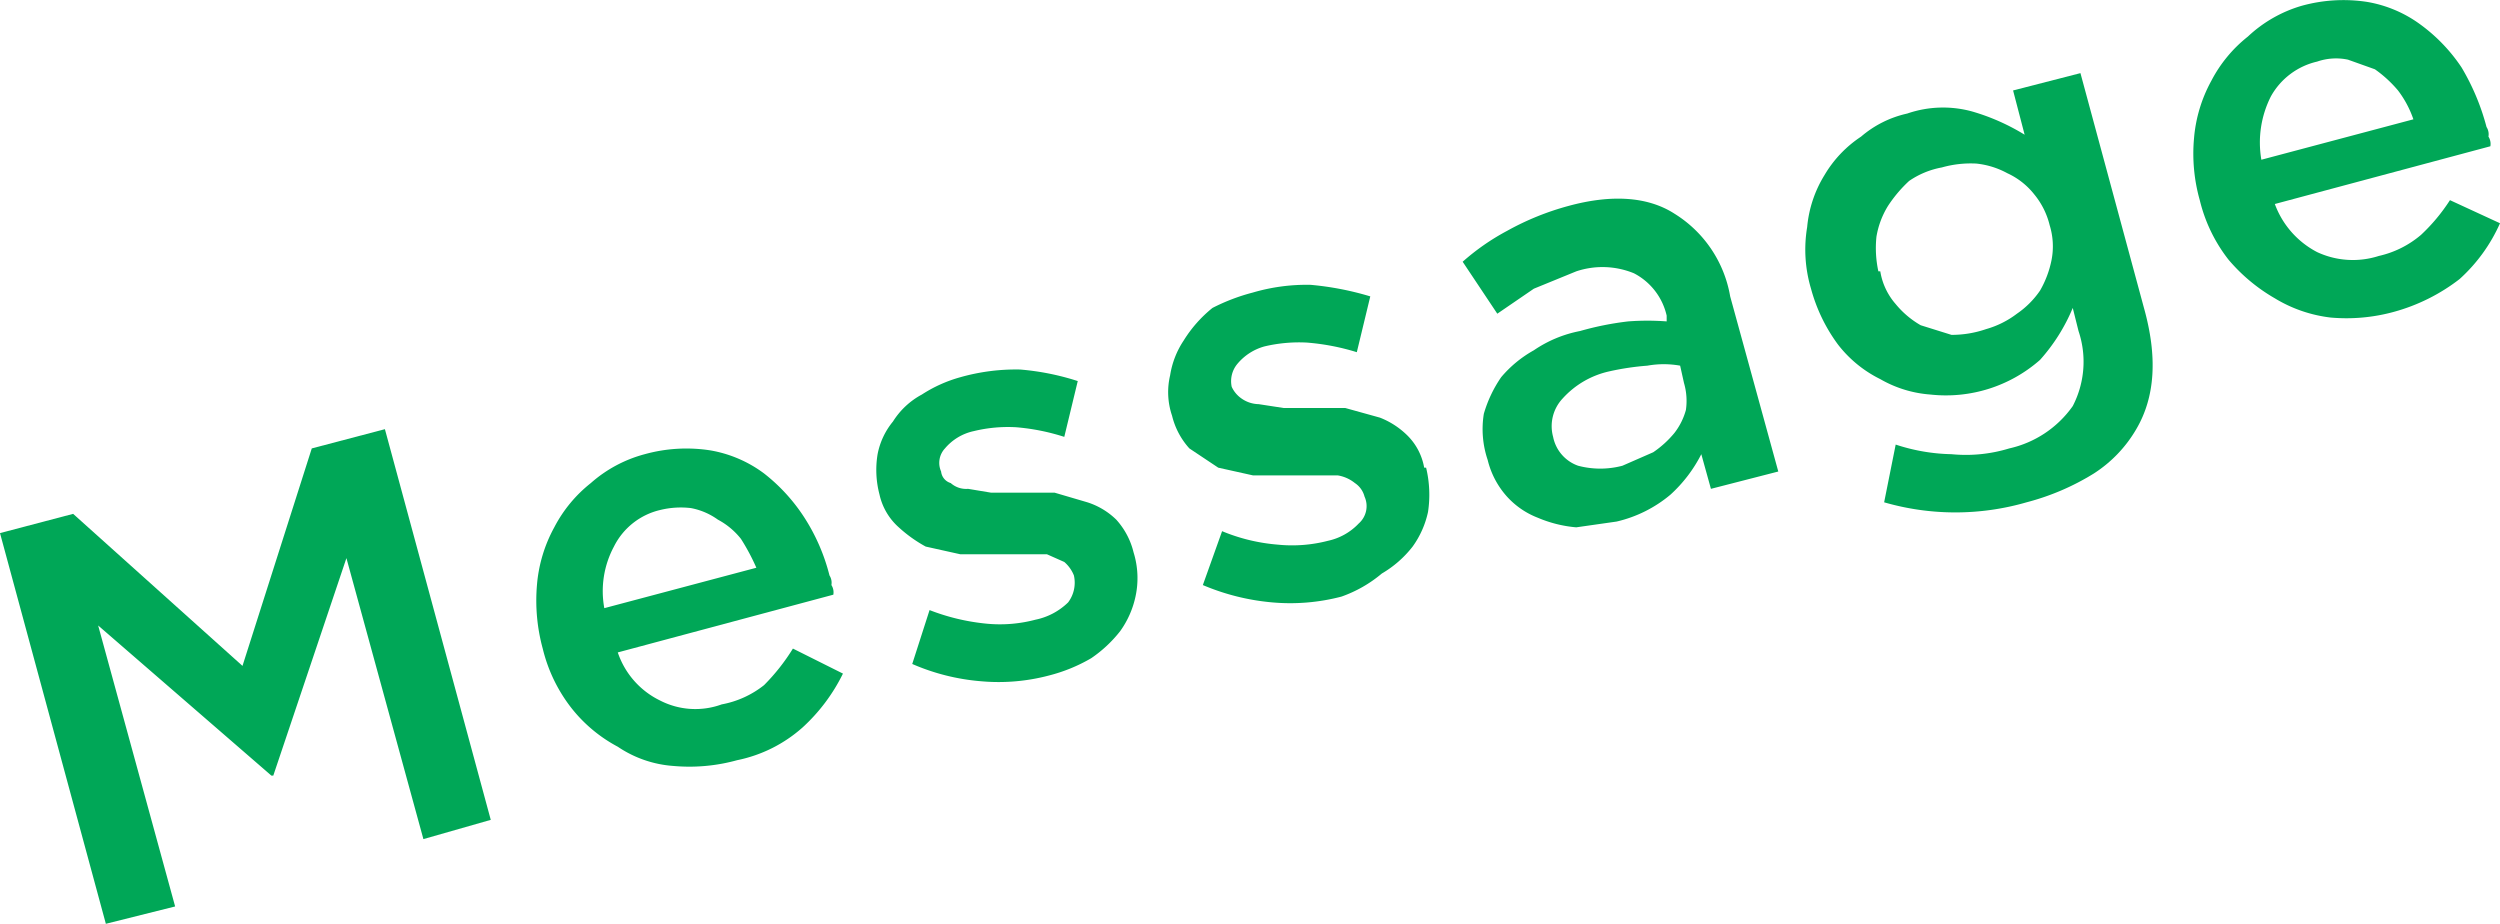 <svg xmlns="http://www.w3.org/2000/svg" width="129.9" height="48" viewBox="0 0 129.9 48">
  <g id="レイヤー_2" data-name="レイヤー 2">
    <g id="カラー">
      <g>
        <path d="M0,27.7l3.8-1,8.8,7.9,3.6-11.3,3.8-1,5.5,20.3-3.5,1L18,29,14.2,40.3h-.1l-9-7.8,4,14.6L5.5,48Z" fill="#00a757"/>
        <path d="M38.3,39.5a9.3,9.3,0,0,1-3.3.3,5.9,5.9,0,0,1-2.9-1,7.6,7.6,0,0,1-2.4-2,8.1,8.1,0,0,1-1.5-3.1h0a9.5,9.5,0,0,1-.3-3.3,7.5,7.5,0,0,1,.9-3,7.1,7.1,0,0,1,1.9-2.3,6.9,6.9,0,0,1,2.8-1.5,8.1,8.1,0,0,1,3.4-.2,6.5,6.5,0,0,1,2.8,1.2,9.3,9.3,0,0,1,2.1,2.3,10.1,10.1,0,0,1,1.3,3,.7.7,0,0,1,.1.5.7.7,0,0,1,.1.5l-11.2,3a4.3,4.3,0,0,0,2.2,2.5,4,4,0,0,0,3.2.2,5,5,0,0,0,2.2-1,10.5,10.5,0,0,0,1.5-1.9L43.8,35a9.4,9.4,0,0,1-2.1,2.8A7.3,7.3,0,0,1,38.3,39.5Zm1-10a10.9,10.9,0,0,0-.8-1.5,3.8,3.8,0,0,0-1.2-1,3.5,3.5,0,0,0-1.4-.6,4.5,4.5,0,0,0-1.6.1,3.6,3.6,0,0,0-2.4,1.9,4.9,4.9,0,0,0-.5,3.2Z" fill="#00a757"/>
        <path d="M54.5,35.1a10.2,10.2,0,0,1-3.5.3,11.2,11.2,0,0,1-3.6-.9l.9-2.8a11.1,11.1,0,0,0,2.9.7,7.2,7.2,0,0,0,2.6-.2,3.4,3.4,0,0,0,1.7-.9,1.7,1.7,0,0,0,.3-1.4h0a1.8,1.8,0,0,0-.5-.7l-.9-.4H49.9l-1.8-.4a7.1,7.1,0,0,1-1.4-1,3.2,3.2,0,0,1-1-1.7h0a5,5,0,0,1-.1-2.1,3.8,3.8,0,0,1,.8-1.7,4,4,0,0,1,1.5-1.4,7.2,7.2,0,0,1,2-.9,10.6,10.6,0,0,1,3.1-.4,13.3,13.3,0,0,1,3,.6l-.7,2.9a11.1,11.1,0,0,0-2.5-.5,7.5,7.5,0,0,0-2.2.2,2.7,2.7,0,0,0-1.5.9,1.1,1.1,0,0,0-.2,1.2h0a.7.7,0,0,0,.5.6,1.2,1.2,0,0,0,.9.3l1.2.2h3.3l1.7.5A3.8,3.8,0,0,1,58,27a3.9,3.9,0,0,1,.9,1.7h0A4.5,4.5,0,0,1,59,31a4.8,4.8,0,0,1-.8,1.8,6.7,6.7,0,0,1-1.5,1.4A8.5,8.5,0,0,1,54.5,35.1Z" fill="#00a757"/>
        <path d="M69.7,31a10.5,10.5,0,0,1-3.6.3,11.9,11.9,0,0,1-3.6-.9l1-2.8a9.5,9.5,0,0,0,2.9.7,7.4,7.4,0,0,0,2.6-.2,3.1,3.1,0,0,0,1.6-.9,1.2,1.2,0,0,0,.3-1.4h0a1.2,1.2,0,0,0-.5-.7,1.9,1.9,0,0,0-.9-.4H65.1l-1.8-.4-1.5-1a3.9,3.9,0,0,1-.9-1.7h0a3.8,3.8,0,0,1-.1-2.1,4.5,4.5,0,0,1,.7-1.8A6.7,6.7,0,0,1,63,16a10.2,10.2,0,0,1,2.1-.8,9.9,9.9,0,0,1,3-.4,15.5,15.5,0,0,1,3.1.6l-.7,2.9a11.9,11.9,0,0,0-2.6-.5,7.8,7.8,0,0,0-2.2.2,2.8,2.8,0,0,0-1.4.9,1.4,1.4,0,0,0-.3,1.2h0a1.5,1.5,0,0,0,.5.6,1.6,1.6,0,0,0,.9.3l1.3.2h3.2l1.8.5a4.2,4.2,0,0,1,1.4.9,3.1,3.1,0,0,1,.9,1.7h.1a6,6,0,0,1,.1,2.3,4.8,4.8,0,0,1-.8,1.8,5.6,5.6,0,0,1-1.6,1.4A6.7,6.7,0,0,1,69.7,31Z" fill="#00a757"/>
        <path d="M88.9,25.4l-.5-1.8a7.3,7.3,0,0,1-1.6,2.1A6.7,6.7,0,0,1,84,27.1l-2.1.3a6.5,6.5,0,0,1-2-.5,4.2,4.2,0,0,1-1.6-1.1,4.4,4.4,0,0,1-1-1.9h0a5,5,0,0,1-.2-2.4,6.6,6.6,0,0,1,.9-1.9,6.1,6.1,0,0,1,1.7-1.4,6.4,6.4,0,0,1,2.4-1,15.7,15.7,0,0,1,2.5-.5,13.3,13.3,0,0,1,2,0v-.3a3.3,3.3,0,0,0-1.7-2.2,4.3,4.3,0,0,0-3-.1l-2.2.9-1.9,1.3L76,13.6A11.9,11.9,0,0,1,78.3,12a14.1,14.1,0,0,1,3.2-1.3c2.2-.6,4.1-.5,5.5.4a6.3,6.3,0,0,1,2.9,4.3l2.5,9.1ZM87.3,19a4.8,4.8,0,0,0-1.7,0,13.8,13.8,0,0,0-2,.3,4.6,4.6,0,0,0-2.4,1.4,2.1,2.1,0,0,0-.5,2h0A2,2,0,0,0,82,24.2a4.5,4.5,0,0,0,2.3,0l1.6-.7a5.2,5.2,0,0,0,1.1-1,3.4,3.4,0,0,0,.6-1.2,3.3,3.3,0,0,0-.1-1.4Z" fill="#00a757"/>
        <path d="M105.3,26.1a13.3,13.3,0,0,1-7.4,0l.6-3a9.8,9.8,0,0,0,2.9.5,7.7,7.7,0,0,0,3-.3,5.5,5.5,0,0,0,3.3-2.2,5,5,0,0,0,.3-3.9l-.3-1.2a9.5,9.5,0,0,1-1.7,2.7,7.4,7.4,0,0,1-5.7,1.8,6.1,6.1,0,0,1-2.6-.8,6.3,6.3,0,0,1-2.2-1.8A8.7,8.7,0,0,1,94.1,15h0a7.1,7.1,0,0,1-.2-3.2,6.2,6.2,0,0,1,.9-2.7,6.1,6.1,0,0,1,1.9-2,5.5,5.5,0,0,1,2.4-1.2,5.7,5.7,0,0,1,3.4-.1A11.1,11.1,0,0,1,105.2,7l-.6-2.3,3.5-.9L111.4,16c.7,2.5.6,4.6-.4,6.3a6.8,6.8,0,0,1-2.2,2.3A12.7,12.7,0,0,1,105.3,26.1Zm-2.1-9a4.8,4.8,0,0,0,1.6-.8,4.6,4.6,0,0,0,1.2-1.2,5.2,5.2,0,0,0,.6-1.6,3.7,3.7,0,0,0-.1-1.8h0a4,4,0,0,0-.8-1.6,3.8,3.8,0,0,0-1.4-1.1,4.3,4.3,0,0,0-1.6-.5,5.5,5.5,0,0,0-1.8.2,4.4,4.4,0,0,0-1.7.7,6.9,6.9,0,0,0-1.1,1.3,4.4,4.4,0,0,0-.6,1.6,5.7,5.7,0,0,0,.1,1.8h.1a3.4,3.4,0,0,0,.8,1.7,4.7,4.7,0,0,0,1.3,1.1l1.6.5A5.5,5.5,0,0,0,103.2,17.1Z" fill="#00a757"/>
        <path d="M124.4,16.2a9.3,9.3,0,0,1-3.3.3,7.2,7.2,0,0,1-2.9-1,9.1,9.1,0,0,1-2.4-2,8.1,8.1,0,0,1-1.5-3.1h0a8.9,8.9,0,0,1-.3-3.2,7.5,7.5,0,0,1,.9-3,7.1,7.1,0,0,1,1.9-2.3A6.9,6.9,0,0,1,119.6.3,8.1,8.1,0,0,1,123,.1a6.5,6.5,0,0,1,2.8,1.2,8.8,8.8,0,0,1,2.1,2.2,12,12,0,0,1,1.3,3.1.7.7,0,0,1,.1.5.7.7,0,0,1,.1.5l-11.2,3a4.6,4.6,0,0,0,2.2,2.5,4.4,4.4,0,0,0,3.2.2,5.1,5.1,0,0,0,2.2-1.1,9.5,9.5,0,0,0,1.5-1.8l2.6,1.2a8.6,8.6,0,0,1-2.1,2.9A9.8,9.8,0,0,1,124.4,16.2Zm1-10a5.3,5.3,0,0,0-.8-1.5,6.3,6.3,0,0,0-1.2-1.1L122,3.1a3,3,0,0,0-1.6.1A3.7,3.7,0,0,0,118,5a5.3,5.3,0,0,0-.5,3.3Z" fill="#00a757"/>
      </g>
    </g>
  </g>
</svg>
